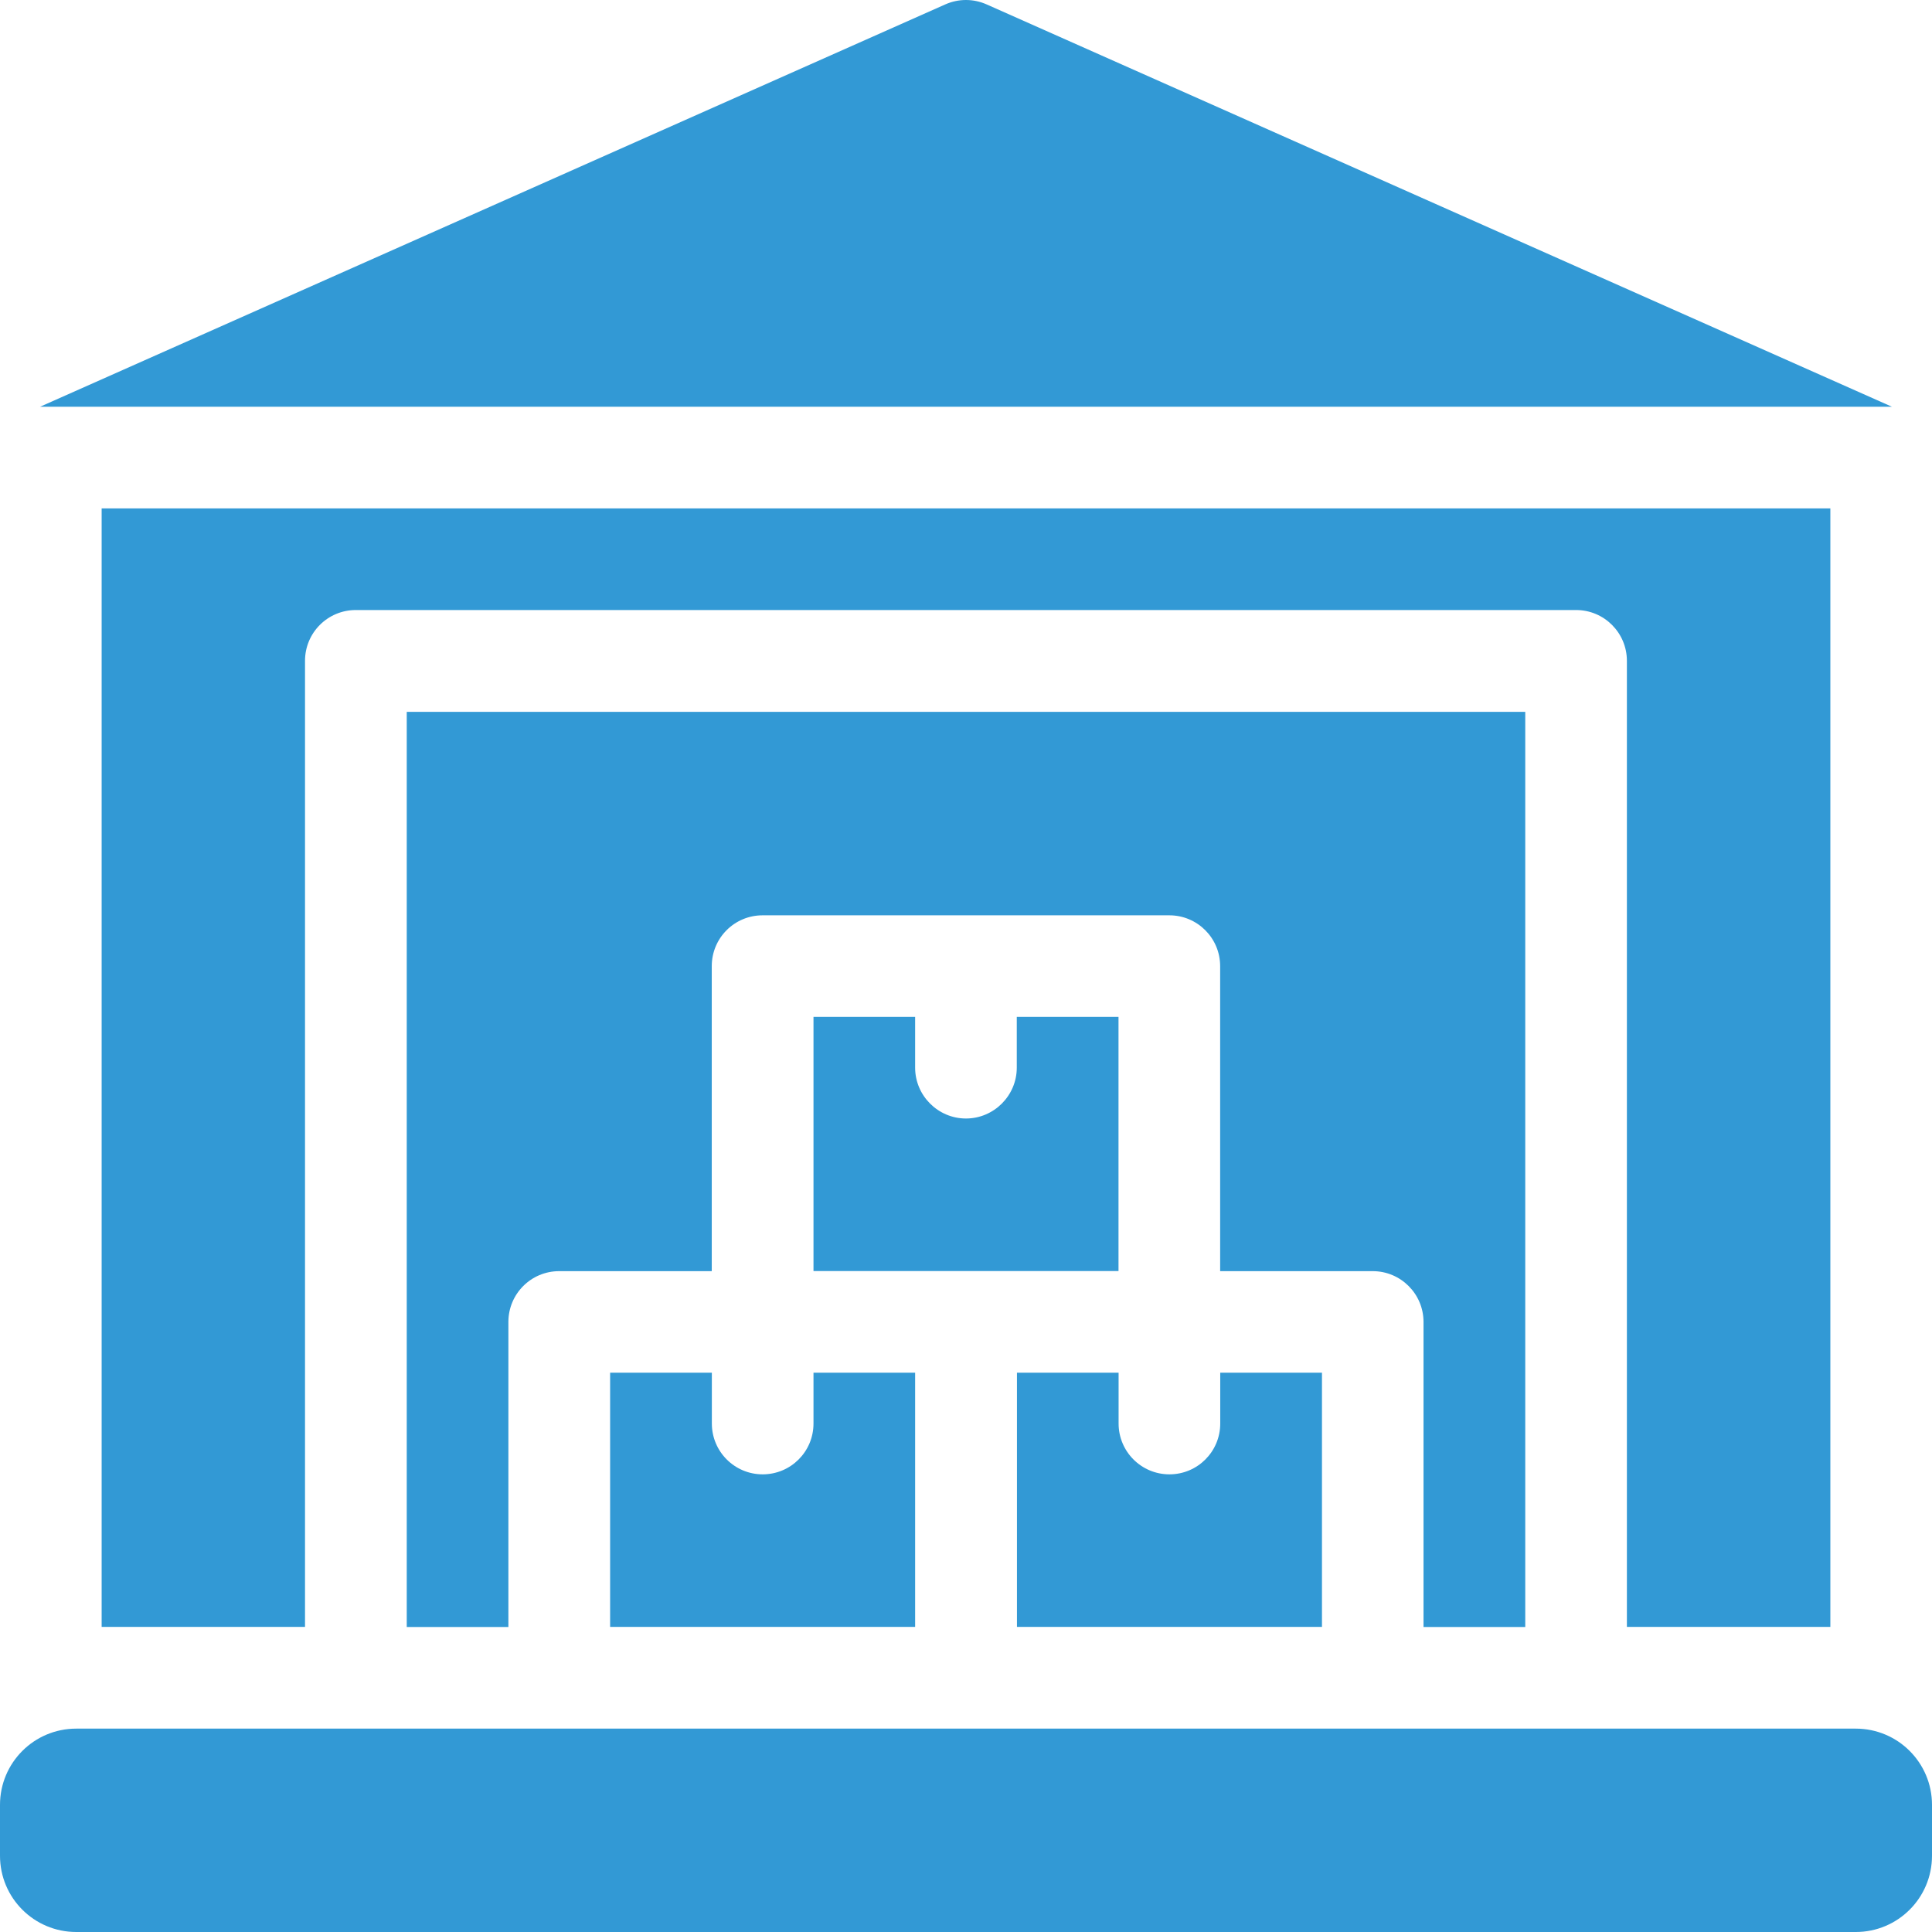 <svg xmlns="http://www.w3.org/2000/svg" id="Layer_2" viewBox="0 0 210.23 210.23"><defs><style>      .cls-1 {        fill: #3299d5;      }    </style></defs><g id="Layer_1-2" data-name="Layer_1"><g><path class="cls-1" d="M143.84,149.37h-11.06v5.53c0,3.06-2.47,5.53-5.53,5.53s-5.53-2.48-5.53-5.53v-5.53h-11.06v27.66h33.19v-27.66Z"></path><path class="cls-1" d="M121.71,110.65v27.66h-33.19v-27.66h11.06v5.53c0,3.04,2.49,5.53,5.53,5.53s5.53-2.49,5.53-5.53v-5.53h11.06Z"></path><path class="cls-1" d="M66.39,149.37v27.66h33.19v-27.66h-11.06v5.53c0,3.06-2.47,5.53-5.53,5.53s-5.53-2.48-5.53-5.53v-5.53h-11.06Z"></path><path class="cls-1" d="M199.17,177.04V55.32H11.06v121.71h22.13v-105.12c0-3.06,2.47-5.53,5.53-5.53h132.78c3.06,0,5.53,2.48,5.53,5.53v105.12h22.13Z"></path><path class="cls-1" d="M210.23,196.4v5.53c0,4.59-3.71,8.3-8.3,8.3H8.3c-4.59,0-8.3-3.71-8.3-8.3v-5.53c0-4.59,3.71-8.3,8.3-8.3h193.63c4.59,0,8.3,3.71,8.3,8.3Z"></path><path class="cls-1" d="M107.36.48c-1.44-.64-3.06-.64-4.5,0L4.36,44.26h201.51L107.36.48Z"></path><path class="cls-1" d="M165.97,177.04v-99.58H44.26v99.58h11.06v-33.19c0-3.06,2.47-5.53,5.53-5.53h16.6v-33.19c0-3.06,2.47-5.53,5.53-5.53h44.26c3.06,0,5.53,2.48,5.53,5.53v33.19h16.6c3.06,0,5.53,2.48,5.53,5.53v33.19h11.06Z"></path></g></g></svg>
